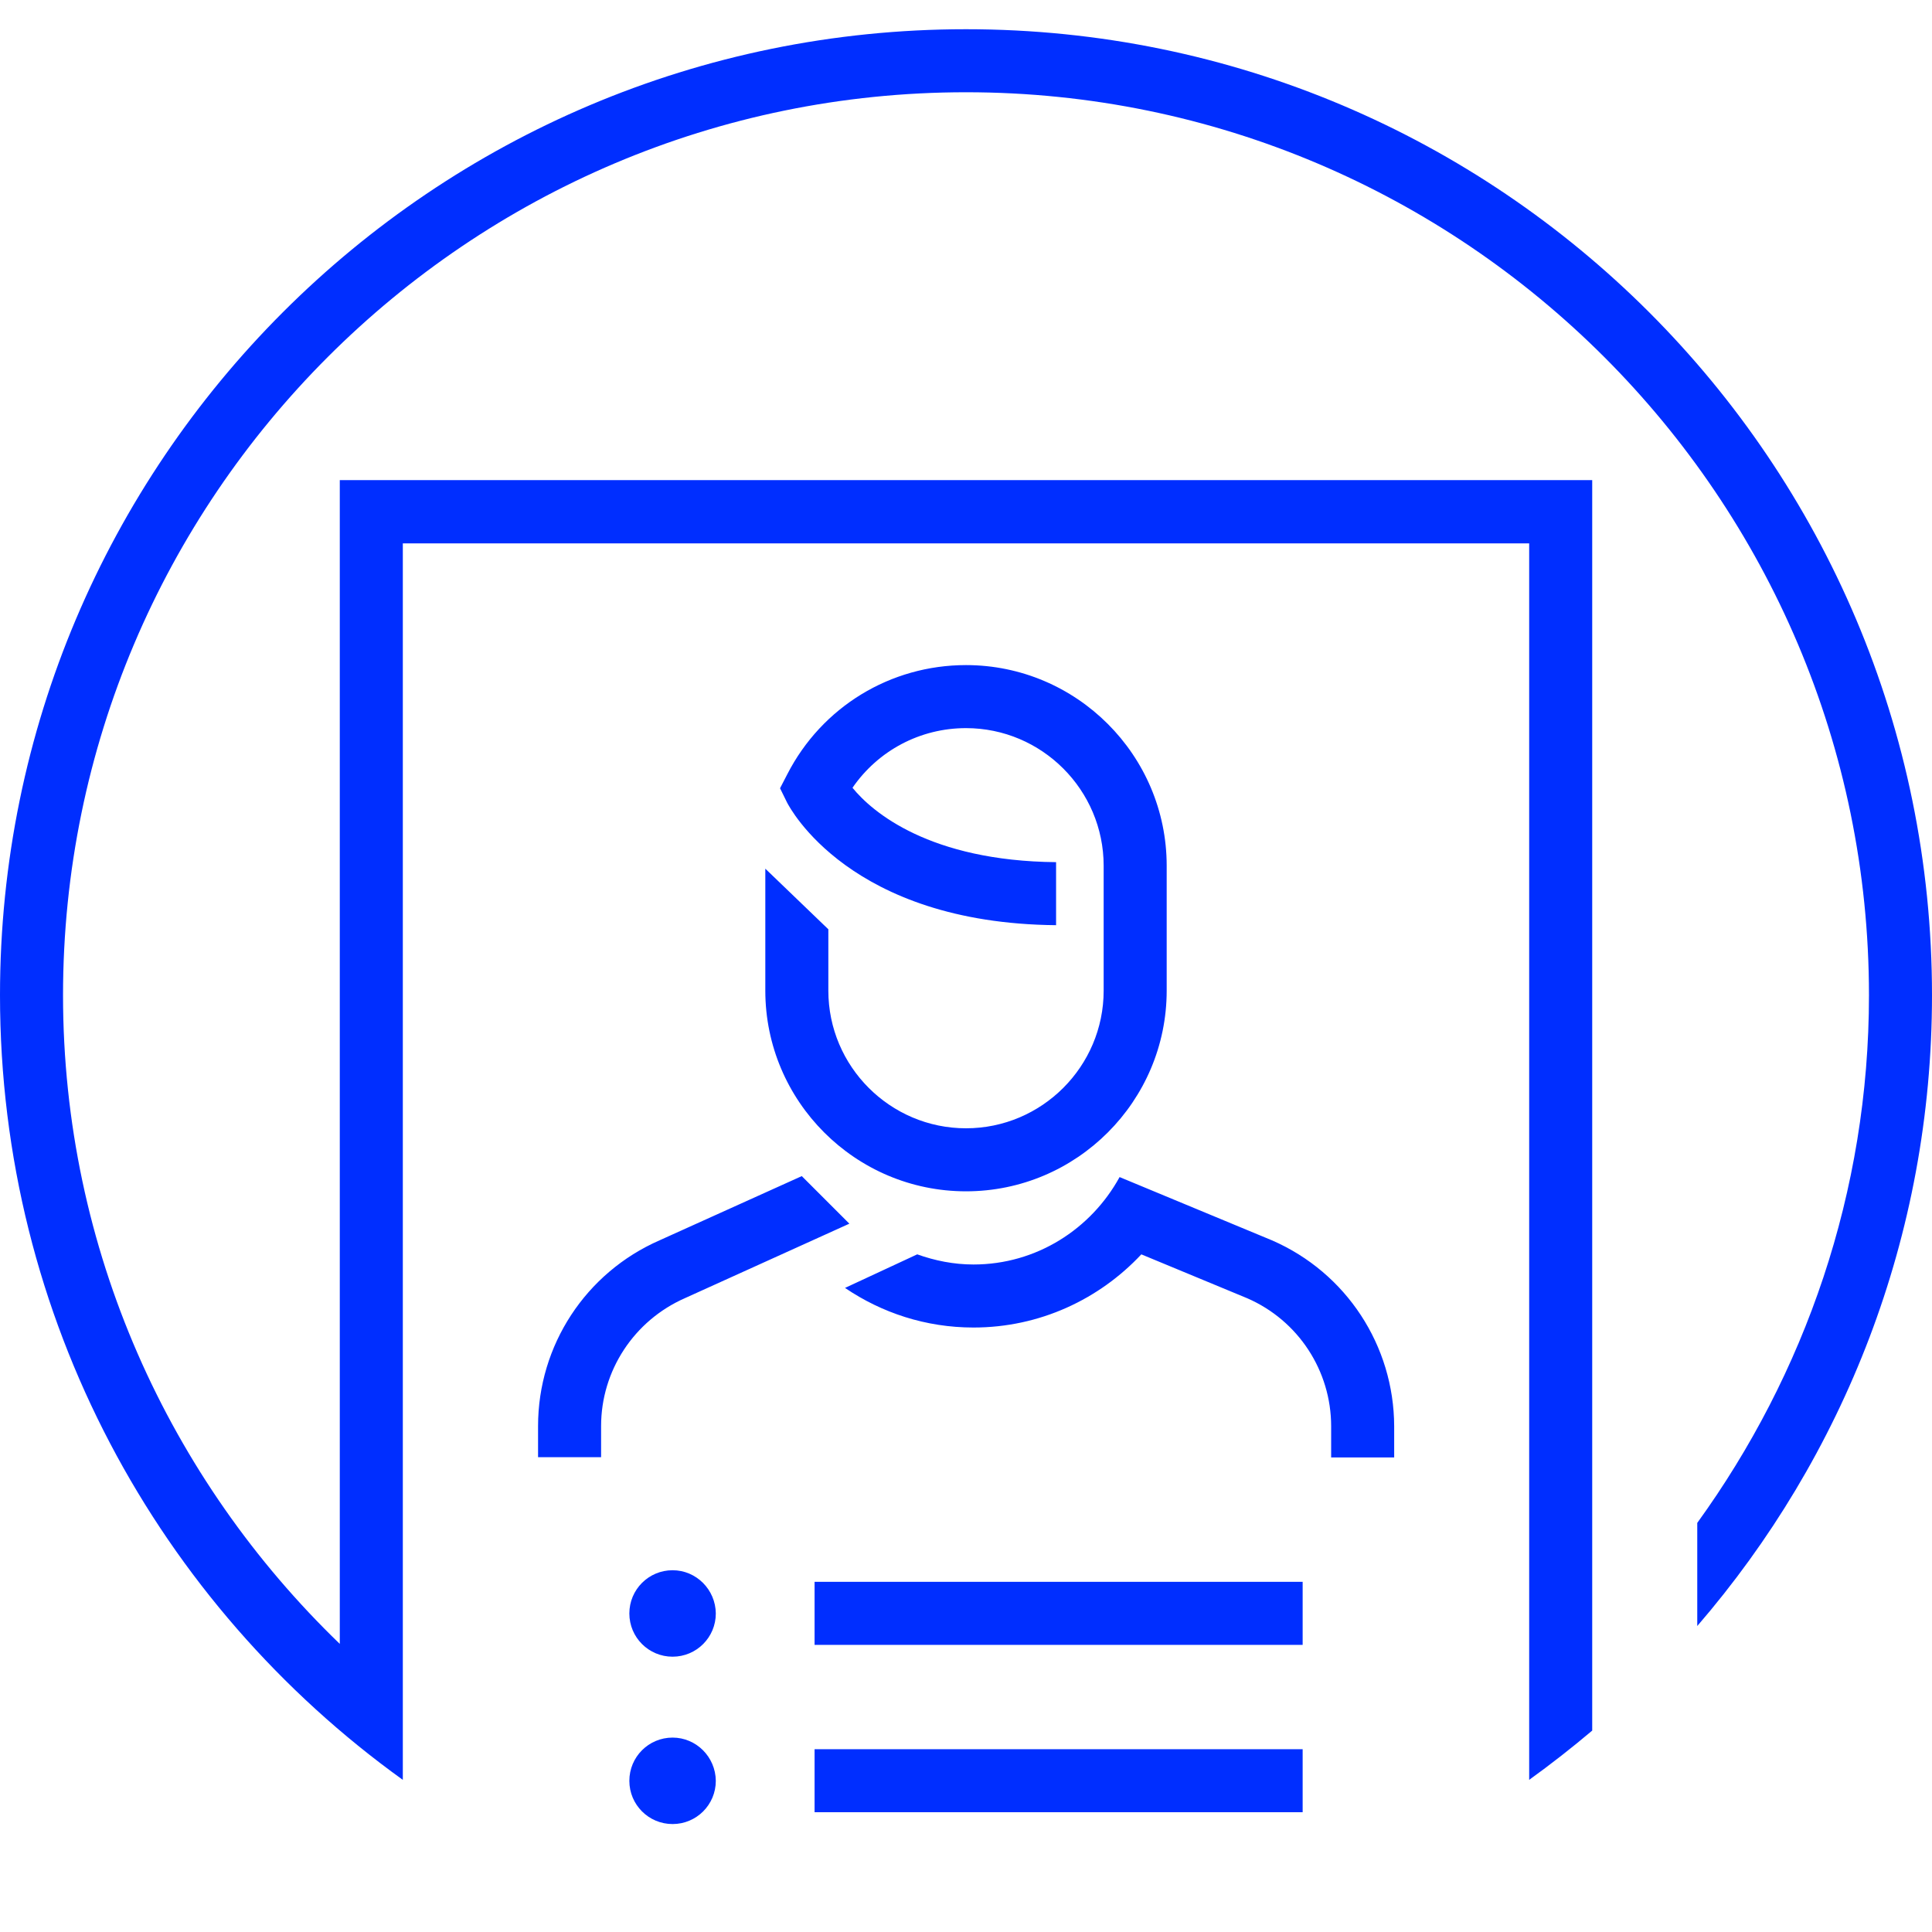 <?xml version="1.0" encoding="utf-8"?>
<!-- Generator: Adobe Illustrator 27.2.0, SVG Export Plug-In . SVG Version: 6.00 Build 0)  -->
<svg version="1.1" id="artwork" xmlns="http://www.w3.org/2000/svg" xmlns:xlink="http://www.w3.org/1999/xlink" x="0px" y="0px"
	 viewBox="0 0 80 80" style="enable-background:new 0 0 80 80;" xml:space="preserve">
<style type="text/css">
	.st0{fill:#002EFF;}
</style>
<path class="st0" d="M33.73,75.04h20.21v-2.61H33.73V75.04z M27.85,65.02c-0.99,0-1.79,0.8-1.79,1.79c0,0.99,0.8,1.79,1.79,1.79
	s1.79-0.8,1.79-1.79C29.63,65.82,28.83,65.02,27.85,65.02z M33.73,68.11h20.21V65.5H33.73V68.11z M27.85,71.95
	c-0.99,0-1.79,0.8-1.79,1.79c0,0.99,0.8,1.79,1.79,1.79s1.79-0.8,1.79-1.79C29.63,72.75,28.83,71.95,27.85,71.95z M31.69,35.97v5.05
	c0,4.58,3.73,8.31,8.31,8.31s8.31-3.73,8.31-8.31v-5.17c0-4.58-3.73-8.31-8.31-8.31c-3.13,0-5.97,1.73-7.4,4.52l-0.3,0.58l0.29,0.59
	c0.11,0.21,2.6,5,11.14,5.08V35.7c-5.23-0.05-7.61-2.07-8.43-3.08c1.06-1.54,2.8-2.47,4.7-2.47c3.14,0,5.7,2.56,5.7,5.7v5.17
	c0,3.14-2.56,5.7-5.7,5.7c-3.14,0-5.7-2.56-5.7-5.7v-2.54L31.69,35.97z M52.67,51.36l-6.31-2.62c-1.18,2.15-3.44,3.62-6.05,3.62
	c-0.82,0-1.6-0.16-2.33-0.42l-2.99,1.39c1.52,1.03,3.34,1.64,5.32,1.64c2.74,0,5.21-1.17,6.95-3.03l4.39,1.82
	c2.11,0.92,3.47,3,3.47,5.3v1.29h2.61v-1.29C57.72,55.72,55.75,52.7,52.67,51.36z M28.37,53.75l6.8-3.08L33.2,48.7l-5.89,2.66
	c-3.06,1.34-5.03,4.35-5.03,7.69v1.29h2.61v-1.29C24.89,56.76,26.25,54.68,28.37,53.75z M70.28,67.33C76.33,60.32,80,51.2,80,41.21
	c0-22.09-17.91-40-40-40c-22.09,0-40,17.91-40,40c0,13.39,6.58,25.23,16.68,32.49v-51.2h46.64v51.2c0.9-0.65,1.77-1.33,2.61-2.04
	V19.88H14.07v48.19C7.02,61.27,2.61,51.75,2.61,41.21C2.61,20.59,19.38,3.82,40,3.82c20.62,0,37.39,16.77,37.39,37.39
	c0,8.16-2.66,15.7-7.11,21.85V67.33z"/>
</svg>
